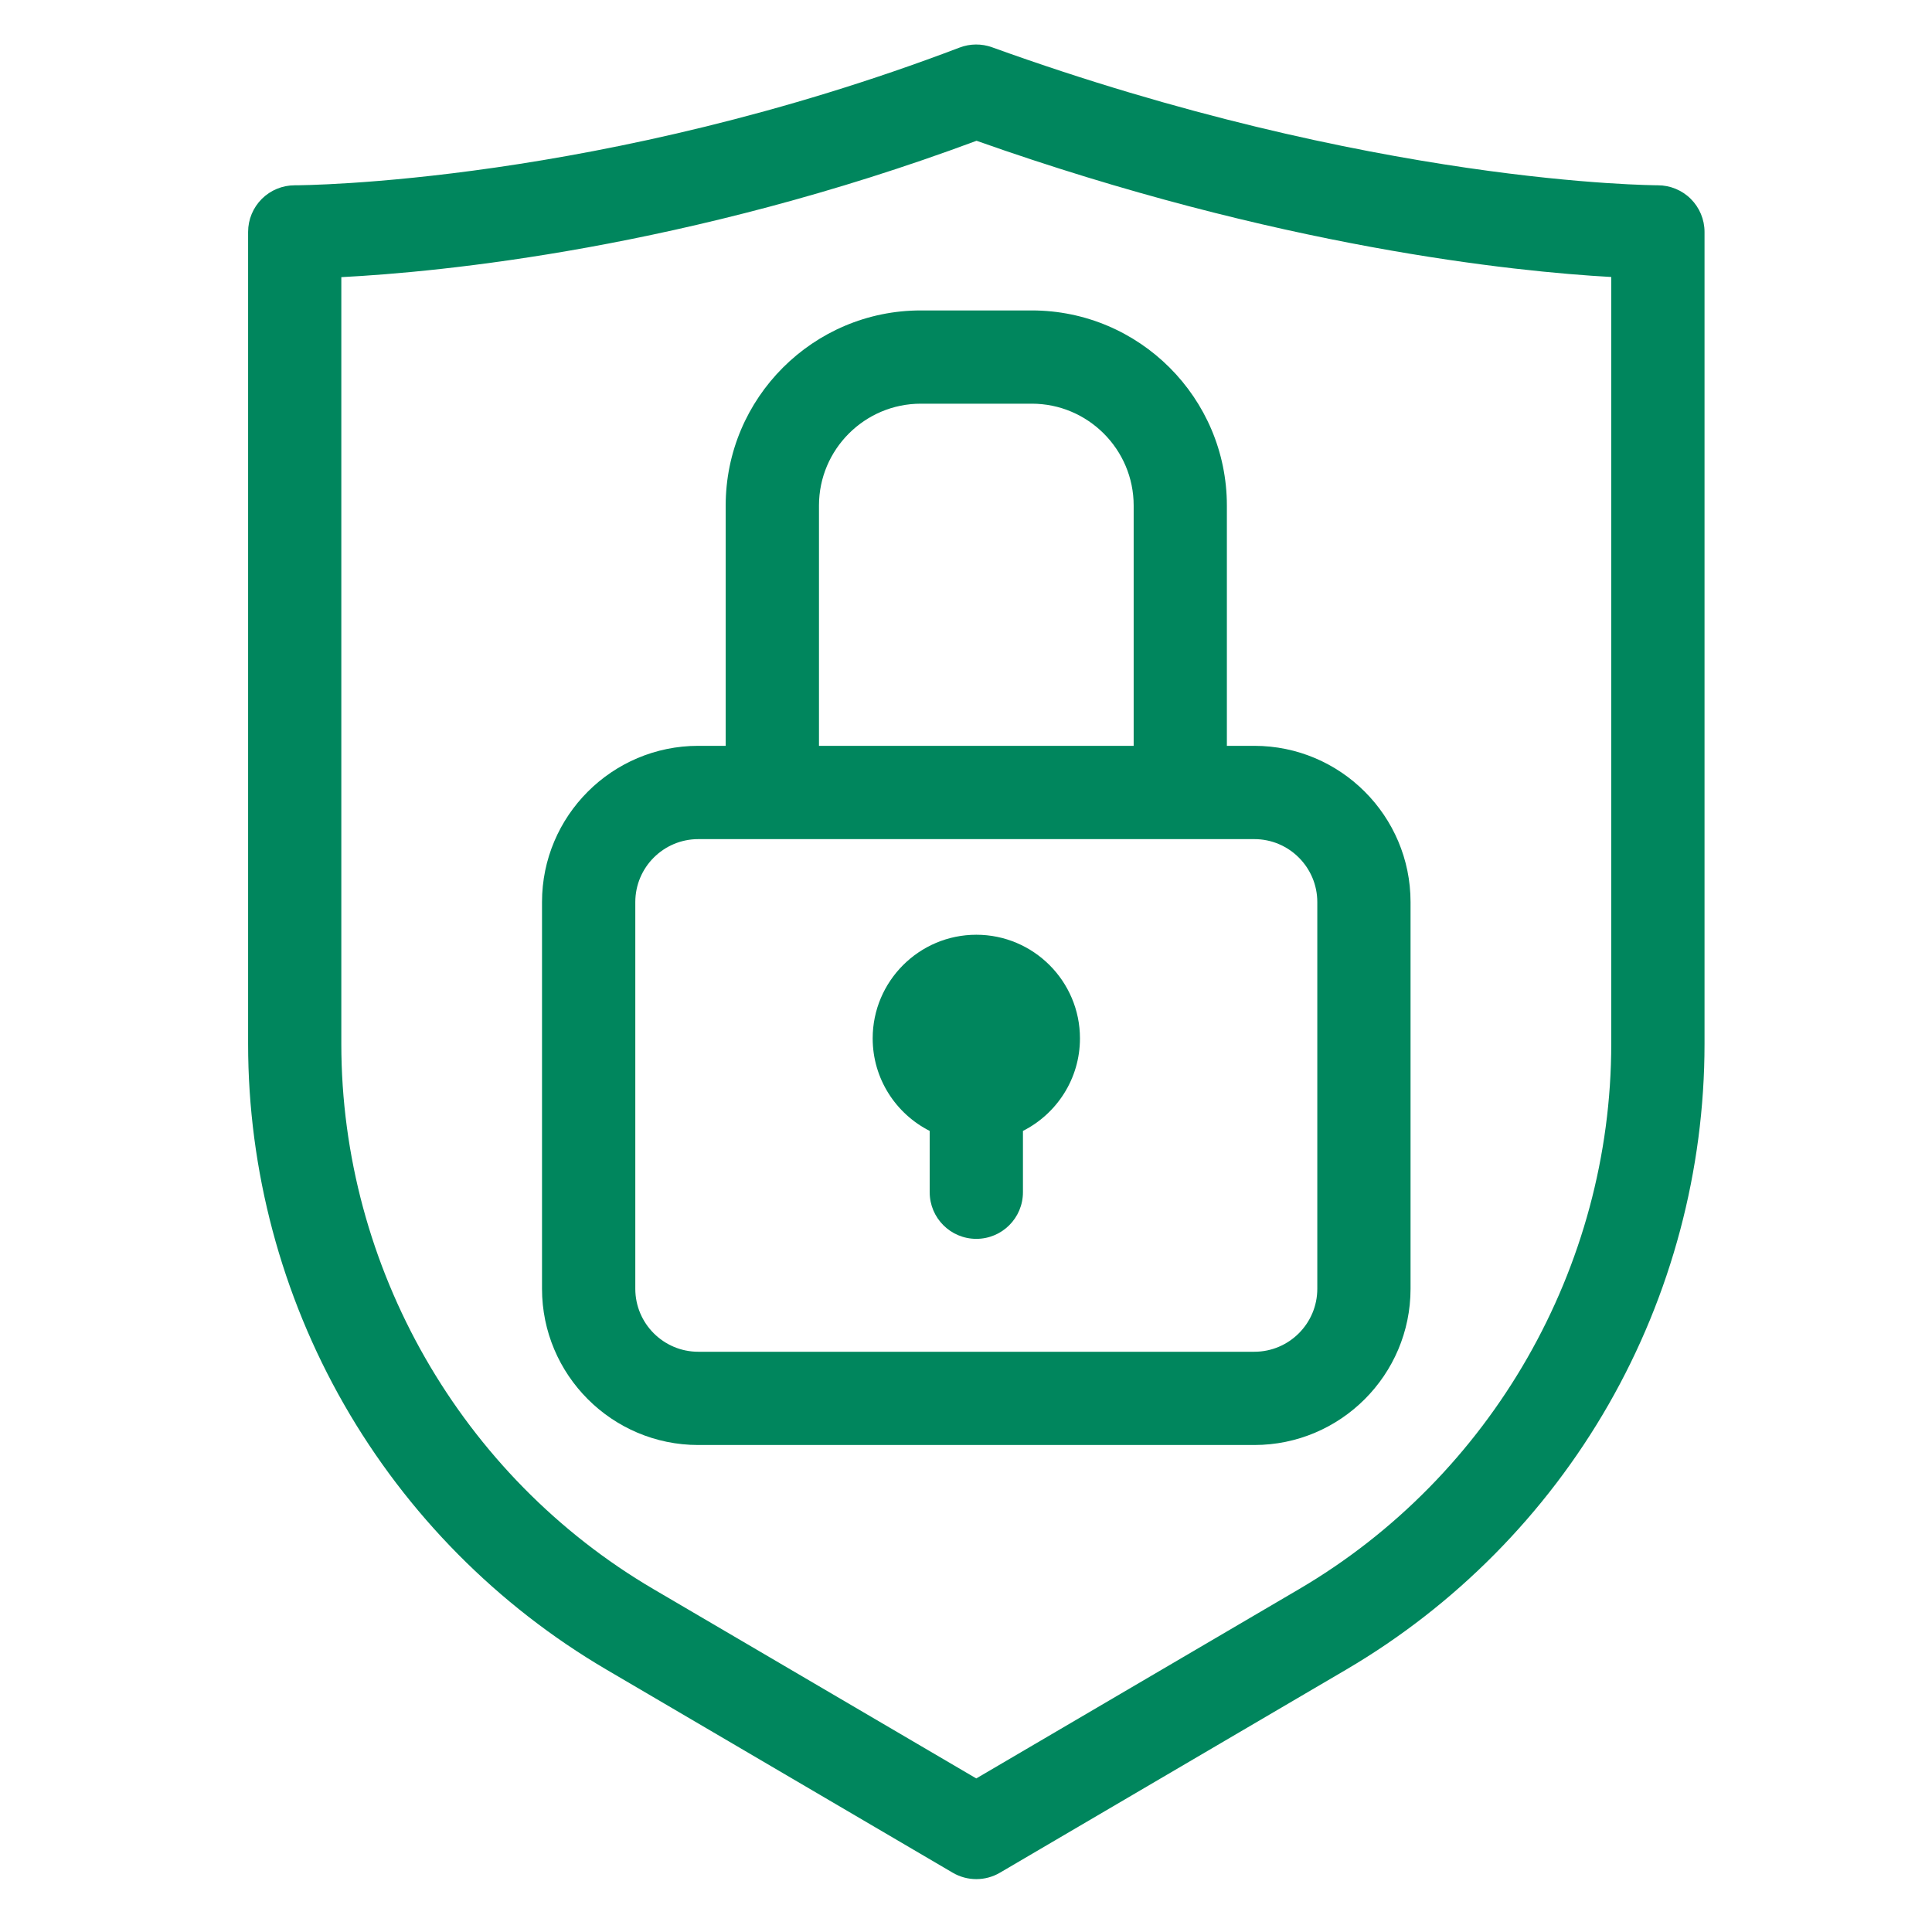 <?xml version="1.0" encoding="UTF-8"?><svg id="icons" xmlns="http://www.w3.org/2000/svg" viewBox="0 0 513 513"><defs><style>.cls-1{fill:#00865d;}</style></defs><path class="cls-1" d="M448.95,52.81c-2.32-2.31-5.47-3.61-8.74-3.61h-.04c-.71-.03-75.6-.14-176.76-36.65-2.78-1-5.84-.98-8.61,.08C159.6,48.85,80.02,49.2,78.34,49.2c-.05,0-.06,0-.08,0-3.27,0-6.41,1.3-8.73,3.6-2.33,2.32-3.65,5.48-3.65,8.78v215.61c0,33.53,8.81,66.64,25.48,95.74,16.67,29.1,40.77,53.45,69.69,70.41l91.93,53.92c1.93,1.13,4.1,1.7,6.26,1.7s4.33-.57,6.26-1.7l91.93-53.92c28.92-16.97,53.03-41.32,69.69-70.41,16.67-29.1,25.48-62.2,25.48-95.74V61.58c0-3.29-1.32-6.45-3.65-8.77Zm-189.71,419.42l-85.67-50.24c-51.16-30-82.94-85.48-82.94-144.79V73.59c26.43-1.36,91.76-7.61,168.67-36.21,80.12,28.35,142.89,34.74,168.53,36.17v203.64c0,59.31-31.78,114.79-82.93,144.79l-85.67,50.24Z"/><path class="cls-1" d="M333.06,198.04h-7.29v-63.8c0-28.57-23.24-51.81-51.81-51.81h-29.46c-28.57,0-51.81,23.24-51.81,51.81v63.8h-7.29c-22.87,0-41.48,18.61-41.48,41.48v102.68c0,22.88,18.61,41.49,41.48,41.49h147.65c22.88,0,41.49-18.61,41.49-41.49v-102.68c0-22.87-18.61-41.48-41.49-41.48Zm16.72,144.17c0,9.22-7.5,16.72-16.72,16.72H185.41c-9.22,0-16.72-7.5-16.72-16.72v-102.68c0-9.22,7.5-16.72,16.72-16.72h147.65c9.22,0,16.72,7.5,16.72,16.72v102.68ZM217.46,134.24c0-14.91,12.13-27.05,27.05-27.05h29.46c14.91,0,27.05,12.13,27.05,27.05v63.8h-83.56v-63.8Z"/><path class="cls-1" d="M259.24,248.2c-15.18,0-27.52,12.35-27.52,27.52,0,10.72,6.17,20.03,15.14,24.57v16.28c0,6.84,5.54,12.38,12.38,12.38s12.38-5.54,12.38-12.38v-16.28c8.97-4.54,15.14-13.84,15.14-24.57,0-15.18-12.35-27.52-27.52-27.52Z"/></svg>